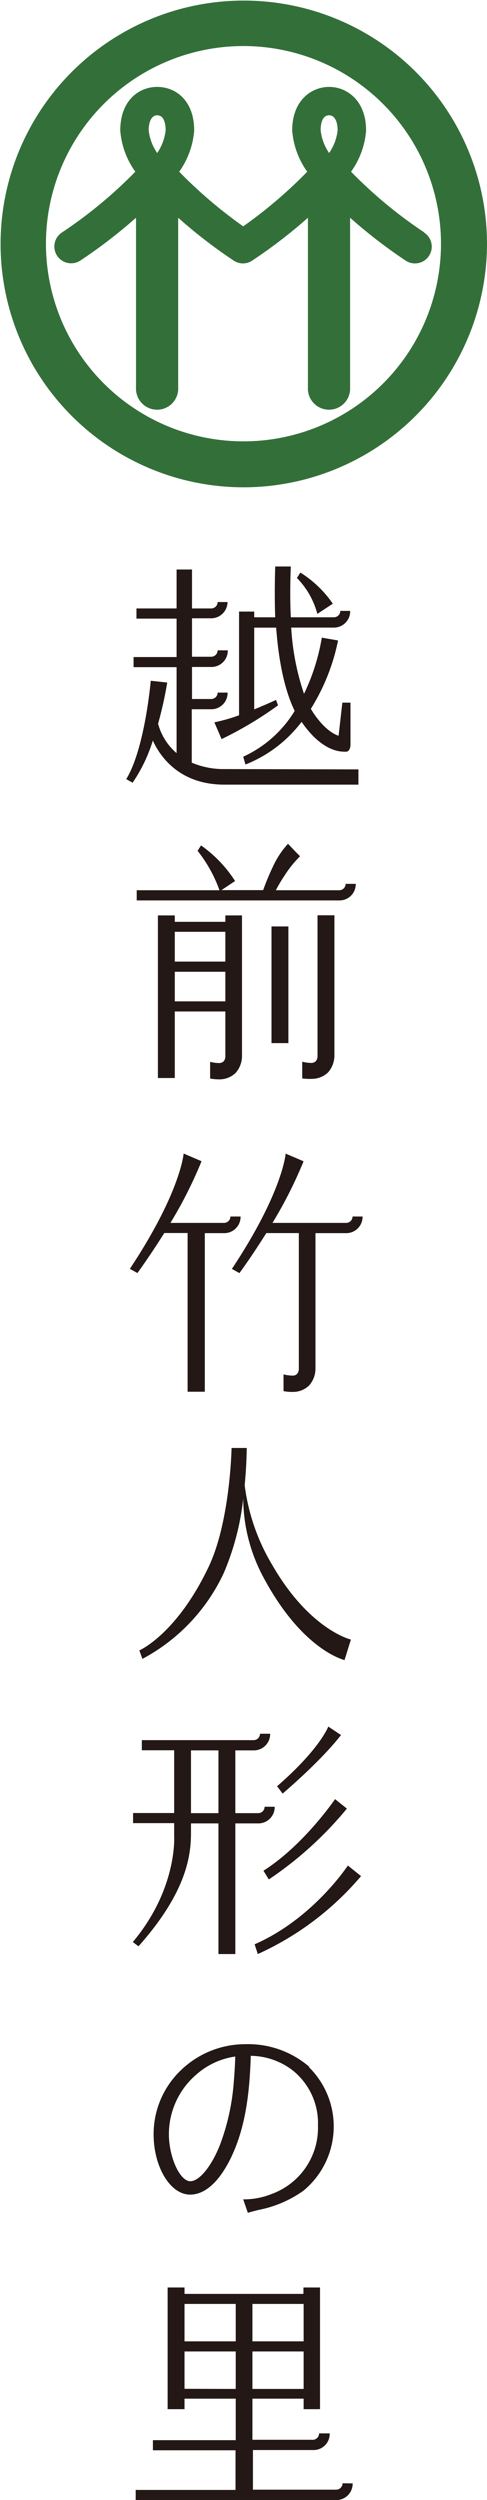 <svg xmlns="http://www.w3.org/2000/svg" viewBox="0 0 76.09 390.34"><defs><style>.cls-1{fill:#231815;}.cls-2{fill:#337039;}</style></defs><g id="レイヤー_2" data-name="レイヤー 2"><g id="レイヤー_1-2" data-name="レイヤー 1"><path class="cls-1" d="M47.22,168.38v-2.61a5.57,5.57,0,0,0,1.37.19,1,1,0,0,0,.73-.25,1.17,1.17,0,0,0,.29-.8v-22h2.64v21.86a4,4,0,0,1-1,2.68,3.67,3.67,0,0,1-2.5,1A8.41,8.41,0,0,1,47.22,168.38Z"/><rect class="cls-1" x="42.42" y="144.65" width="2.64" height="18.22"/><path class="cls-1" d="M35.21,142.93v1h-7.9v-1H24.67v25.39h2.64V157.93h7.9v7a1.17,1.17,0,0,1-.29.8,1,1,0,0,1-.73.25,5.45,5.45,0,0,1-1.36-.19v2.61a8.26,8.26,0,0,0,1.48.13,3.67,3.67,0,0,0,2.5-1,4,4,0,0,0,1-2.68V142.93Zm0,2.56v4.65h-7.9v-4.65Zm-7.9,10.86v-4.62h7.9v4.62Z"/><path class="cls-1" d="M42.52,244.32a32,32,0,0,1-4.29-12.42c.31-3.23.32-5.61.32-5.82H36.18c0,.12-.22,11.41-3.55,18.49-5,10.56-10.81,13.1-10.86,13.12l.48,1.32a29.12,29.12,0,0,0,12.68-13.33A40.68,40.68,0,0,0,38,234a26.31,26.31,0,0,0,3.15,12.26c6,11.25,12.39,12.85,12.68,12.94l1-3.21C54.78,256,48.35,254.45,42.52,244.32Z"/><path class="cls-1" d="M44.16,280.05l-.87-1.15c6.66-5.78,8-9.29,8-9.32l2,1.33C53.15,271,51.07,274.06,44.16,280.05Z"/><path class="cls-1" d="M42,293.45l-.84-1.36c6.31-4,11.14-11.12,11.19-11.18l1.85,1.48A56.7,56.7,0,0,1,42,293.45Z"/><path class="cls-1" d="M40.28,305.1l-.5-1.52c9.13-4,14.51-12.22,14.57-12.3l2.06,1.65A45.94,45.94,0,0,1,40.28,305.1Z"/><path class="cls-1" d="M55.58,138H54a1,1,0,0,1-1,1h-9.9a23.74,23.74,0,0,1,1.37-2.31,17.78,17.78,0,0,1,2.41-3l-.77-.77L45,131.74a13.77,13.77,0,0,0-2.38,3.62,36.55,36.55,0,0,0-1.5,3.62H34.6l2.13-1.42A20.08,20.08,0,0,0,31.41,132l-.54.84A21.62,21.62,0,0,1,34.29,139H21.36v1.59H53.1A2.53,2.53,0,0,0,55.58,138Z"/><path class="cls-1" d="M36,189.94a1,1,0,0,1-1,1H26.63a67.49,67.49,0,0,0,4.86-9.63l-2.8-1.2s-.44,6-8.4,18l1.18.66c1.63-2.26,3-4.35,4.2-6.25h3.64v24.78H32V192.54H35a2.55,2.55,0,0,0,2.59-2.6Z"/><path class="cls-1" d="M55.08,189.94a1,1,0,0,1-1,1H42.57a67.11,67.11,0,0,0,4.86-9.62l-2.8-1.2s-.43,6-8.4,18l1.18.66c1.64-2.26,3-4.35,4.2-6.25h5.08v21.2a1.17,1.17,0,0,1-.29.8.91.91,0,0,1-.73.25,5.57,5.57,0,0,1-1.37-.19v2.62a7.82,7.82,0,0,0,1.49.12,3.59,3.59,0,0,0,2.5-1,3.94,3.94,0,0,0,1-2.68V192.54h4.76a2.55,2.55,0,0,0,2.6-2.6Z"/><path class="cls-1" d="M41.34,282.1a1,1,0,0,1-1,1H36.77v-9.8h2.84a2.55,2.55,0,0,0,2.6-2.6H40.62a1,1,0,0,1-1,1H22.16v1.58h5.05v9.8H20.79v1.58h6.42v2.11s.5,8.17-6.46,16.45l.89.67c7.62-8.57,8.2-14.3,8.2-17.76V284.7h4.29v20.4h2.64V284.7h3.56a2.55,2.55,0,0,0,2.59-2.6Zm-11.5,1v-9.8h4.29v9.8Z"/><path class="cls-1" d="M53.52,387.73a1,1,0,0,1-1,1h-13v-6.19h9.4a2.51,2.51,0,0,0,2.59-2.6H49.85a1,1,0,0,1-1.1,1H39.44v-6.42h8v1.64H50v-19H47.41v1H28.83v-1H26.19v19h2.64v-1.64h8V381H23.89v1.58H36.8v6.19H21.2v1.58H52.5a2.55,2.55,0,0,0,2.6-2.6Zm-14.08-28h8v5.84h-8Zm0,7.42h8V373h-8Zm-10.61-7.42h8v5.84h-8Zm0,13.25v-5.83h8V373Z"/><path class="cls-1" d="M48.35,322.73a14.64,14.64,0,0,0-10-3.56A14.5,14.5,0,0,0,28.2,323.3,13.79,13.79,0,0,0,24,333.24c0,5.11,2.61,9.42,5.7,9.42,2.29,0,4.46-1.91,6.28-5.54,2-4.07,3-8.9,3.2-16.13a10.92,10.92,0,0,1,6.62,2.33,10.56,10.56,0,0,1,3.88,8.58,11,11,0,0,1-7.18,10.64,11.63,11.63,0,0,1-4.36.86H38l.72,2.1h0c.57-.17.89-.25,1.37-.37l.32-.08a18,18,0,0,0,7-3,13,13,0,0,0,.85-19.3ZM29.73,340.57c-1.62,0-3.34-3.76-3.34-7.33a12.27,12.27,0,0,1,4.3-9.34,11.67,11.67,0,0,1,6.06-2.8c0,.7-.11,2.67-.21,3.77a35.13,35.13,0,0,1-2.14,9.94C33.08,338.2,31.16,340.57,29.73,340.57Z"/><path class="cls-1" d="M35.07,120.08a12.72,12.72,0,0,1-5.11-1v-8.34h3.09a2.54,2.54,0,0,0,2.51-2.6H34a1,1,0,0,1-1,1H30v-5h3v0a2.55,2.55,0,0,0,2.59-2.6H34a1,1,0,0,1-1,1H30v-6h3A2.56,2.56,0,0,0,35.55,94H34a1,1,0,0,1-1,1H30V88.92H27.59V95H21.32v1.59h6.27v6H20.87v1.58h6.72v13.42A9.14,9.14,0,0,1,24.7,113a61,61,0,0,0,1.43-6.43l-2.58-.28c0,.11-.94,10.69-3.83,15.36l1,.56a24.38,24.38,0,0,0,3.16-6.58c1.07,2.36,4.06,6.88,11.17,6.88H56v-2.38Zm-2.13-17.42Z"/><path class="cls-1" d="M49.58,95.85,52,94.26a17.26,17.26,0,0,0-5.07-4.86l-.54.84A12.61,12.61,0,0,1,49.58,95.85Z"/><path class="cls-1" d="M33.49,112.78l1.13,2.62a57.52,57.52,0,0,0,8.82-5.27l-.31-.85s-1.49.7-3.41,1.48V98h3.43c.31,4.26,1.08,9.27,2.89,13A18.3,18.3,0,0,1,38,118.15l.35,1.22a20.4,20.4,0,0,0,8.77-6.66c2.85,4.16,5.5,4.65,6.58,4.65a3.41,3.41,0,0,0,.49,0c.6-.19.57-1.09.57-1.09v-6.56H53.49l-.59,5.17c-.85-.28-2.27-1.12-3.9-3.51-.15-.22-.29-.46-.43-.7A32.13,32.13,0,0,0,52.82,100l-2.54-.44a32.52,32.52,0,0,1-2.78,8.77,39,39,0,0,1-2-10.34h6.62a2.54,2.54,0,0,0,2.59-2.61H53.17a1,1,0,0,1-1,1H45.44c-.2-3.81,0-7.93,0-7.93H43s-.15,4.27,0,7.93H39.72v-.89H37.35v16.19A26.66,26.66,0,0,1,33.49,112.78Z"/><path class="cls-2" d="M38.05,76.09A38,38,0,1,1,76.09,38,38.09,38.09,0,0,1,38.05,76.09Zm0-68.9A30.86,30.86,0,1,0,68.9,38,30.89,30.89,0,0,0,38.05,7.19Z"/><path class="cls-2" d="M66.26,36.27a70.73,70.73,0,0,1-11.41-9.46,12.68,12.68,0,0,0,2.35-6.43c0-4.68-3-6.81-5.77-6.81s-5.78,2.1-5.78,6.81A12.77,12.77,0,0,0,48,26.81a71.85,71.85,0,0,1-10,8.53,71.85,71.85,0,0,1-10-8.53,12.77,12.77,0,0,0,2.34-6.43c0-4.71-2.9-6.81-5.78-6.81s-5.77,2.13-5.77,6.81a12.68,12.68,0,0,0,2.35,6.43A70.73,70.73,0,0,1,9.72,36.27a2.62,2.62,0,0,0,1.41,4.84,2.59,2.59,0,0,0,1.4-.41A79.47,79.47,0,0,0,21.25,34V60.49a3.3,3.3,0,1,0,6.59,0V34h0a77.62,77.62,0,0,0,8.72,6.72,2.6,2.6,0,0,0,2.8,0A78.54,78.54,0,0,0,48.11,34h0V60.49a3.3,3.3,0,1,0,6.59,0V34a79.47,79.47,0,0,0,8.72,6.72,2.59,2.59,0,0,0,1.4.41,2.62,2.62,0,0,0,1.41-4.84ZM24.55,18c1.15,0,1.33,1.48,1.33,2.36a7.89,7.89,0,0,1-1.32,3.53,7.8,7.8,0,0,1-1.33-3.53C23.23,18.92,23.73,18,24.55,18Zm26.88,0c.81,0,1.32.9,1.32,2.36a7.8,7.8,0,0,1-1.33,3.53,7.85,7.85,0,0,1-1.32-3.53C50.1,19.5,50.27,18,51.43,18Z"/></g></g></svg>